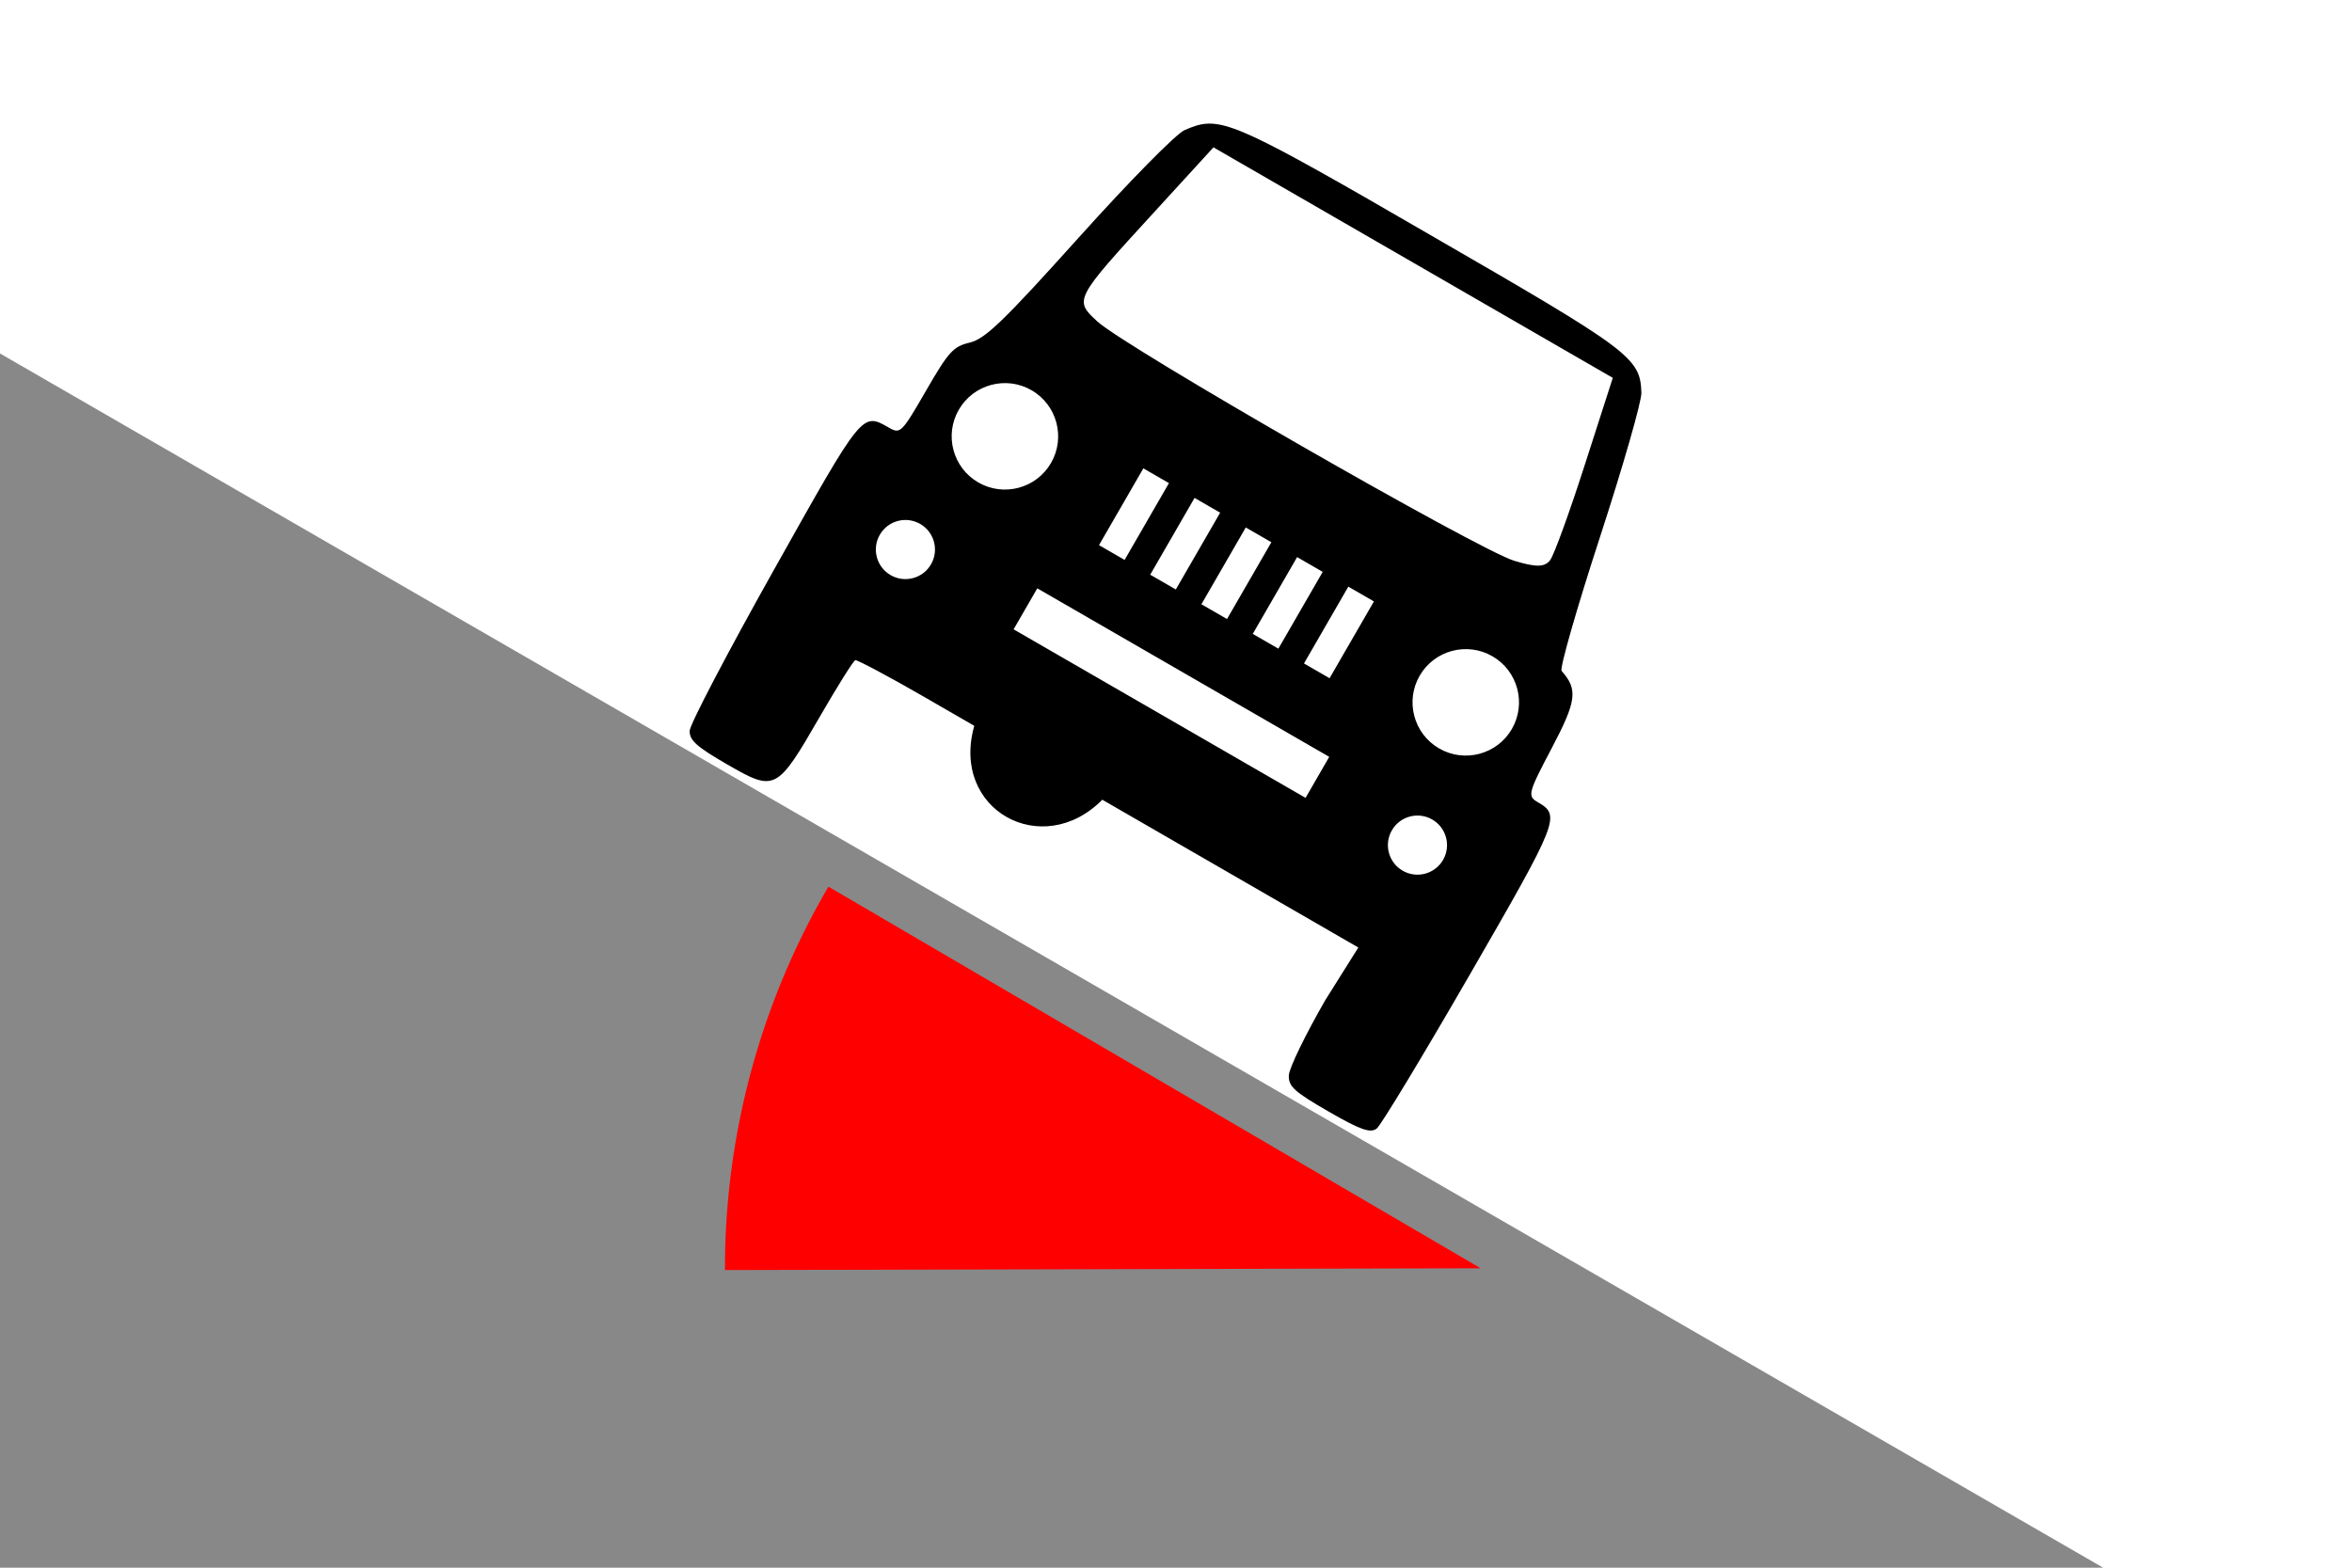 <?xml version="1.0" encoding="UTF-8" standalone="no"?>
<svg
   xmlns:dc="http://purl.org/dc/elements/1.1/"
   xmlns:cc="http://creativecommons.org/ns#"
   xmlns:rdf="http://www.w3.org/1999/02/22-rdf-syntax-ns#"
   xmlns:svg="http://www.w3.org/2000/svg"
   xmlns="http://www.w3.org/2000/svg"
   width="450"
   height="300"
   id="svg7963"
   version="1.1">
  <defs
     id="defs7965">
    <marker
       style="overflow:visible"
       id="Arrow2Mend9"
       refX="0"
       refY="0"
       orient="auto">
      <path
         transform="scale(-0.6,-0.6)"
         d="M 8.719,4.034 -2.207,0.016 8.719,-4.002 c -1.745,2.372 -1.735,5.617 -6e-7,8.035 z"
         style="font-size:12px;fill:#ff0000;fill-rule:evenodd;stroke:#ff0000;stroke-width:0.625;stroke-linejoin:round"
         id="path7103" />
    </marker>
  </defs>
  <path
     id="path3798"
     d="m -12.189,60.603 2.658,266.407 459.209,0.299 z"
     style="fill:#888888;fill-opacity:1;stroke:none;stroke-width:10;stroke-linecap:butt;stroke-linejoin:miter;stroke-miterlimit:4;stroke-dasharray:none;stroke-opacity:1" />
  <rect
     y="1.2617187e-005"
     x="61.075"
     height="0"
     width="0"
     id="rect9304"
     style="fill:#ffffff;stroke:none" />
  <path
     id="path3000"
     d="m 260.801,37.547 c -26.274,-15.031 -28.237,-15.213 -34.159,-12.649 -1.625,0.704 -10.548,9.771 -20.231,20.543 -14.359,15.971 -17.925,19.419 -20.851,20.113 -3.164,0.751 -4.046,1.695 -8.378,9.2 -4.635,8.028 -4.915,8.33 -7.036,7.124 -5.257,-2.988 -4.962,-3.344 -22.165,27.329 -8.761,15.622 -15.976,29.392 -16.021,30.624 -0.07,1.825 1.266,3.04 7.2,6.466 9.127,5.269 9.479,5.083 17.669,-9.104 3.392,-5.873 6.461,-10.765 6.813,-10.862 0.352,-0.096 6.775,3.334 12.969,6.911 l 9.797,5.656 c -4.596,16.093 13,25.752 24.493,14.141 l 19.593,11.312 29.391,16.969 -6.301,10.038 c -3.79,6.565 -6.954,13.07 -6.998,14.435 -0.07,2.13 1.011,3.11 7.62,6.926 6.117,3.531 8.032,4.186 9.215,3.227 0.819,-0.664 8.801,-13.869 17.736,-29.345 17.132,-29.674 17.461,-30.55 13.074,-33.083 -2.038,-1.177 -1.881,-1.743 2.651,-10.341 4.78,-9.067 5.041,-11.236 1.895,-14.783 -0.405,-0.457 2.886,-11.954 7.316,-25.546 4.429,-13.592 8.009,-26.054 7.949,-27.706 -0.244,-6.718 -1.913,-7.961 -40.441,-30.205 -4.829,-2.788 -9.047,-5.243 -12.8,-7.391 z m -28.631,-9.349 38.214,22.062 38.186,22.047 -5.318,16.523 c -2.917,9.094 -5.91,17.345 -6.659,18.347 -1.032,1.378 -2.693,1.414 -6.897,0.132 -6.856,-2.091 -74.392,-40.867 -79.729,-45.779 -4.502,-4.143 -4.481,-4.189 10.861,-20.937 l 11.342,-12.396 z m -34.809,46.479 c 4.871,2.812 6.541,9.046 3.729,13.916 -2.812,4.87 -9.046,6.541 -13.916,3.729 -4.87,-2.812 -6.541,-9.046 -3.729,-13.916 2.812,-4.87 9.046,-6.541 13.916,-3.729 z m 88.173,50.906 c 4.87,2.812 6.54,9.046 3.728,13.916 -2.811,4.87 -9.046,6.541 -13.916,3.729 -4.87,-2.812 -6.541,-9.046 -3.729,-13.916 2.812,-4.87 9.046,-6.541 13.917,-3.729 z m -66.781,-35.958 4.898,2.828 -8.484,14.695 -4.898,-2.828 8.484,-14.695 z m 9.797,5.656 4.898,2.828 -8.484,14.695 -4.898,-2.828 8.484,-14.695 z m 9.797,5.656 4.898,2.828 -8.484,14.695 -4.899,-2.828 8.485,-14.695 z m 9.824,5.672 4.898,2.828 -8.484,14.695 -4.899,-2.828 8.485,-14.695 z m 9.797,5.656 4.898,2.828 -8.484,14.695 -4.899,-2.828 8.485,-14.695 z m -59.508,0.32 27.929,16.125 27.93,16.125 -2.266,3.924 -2.266,3.924 -27.929,-16.125 -27.929,-16.125 2.265,-3.924 2.266,-3.924 z m -22.403,-12.321 c 2.705,1.562 3.632,5.021 2.07,7.727 -1.562,2.706 -5.021,3.632 -7.727,2.07 -2.705,-1.562 -3.632,-5.021 -2.07,-7.727 1.562,-2.706 5.021,-3.632 7.727,-2.07 z m 97.969,56.562 c 2.705,1.562 3.632,5.021 2.07,7.727 -1.562,2.706 -5.021,3.632 -7.726,2.07 -2.706,-1.562 -3.633,-5.021 -2.071,-7.727 1.562,-2.706 5.021,-3.632 7.727,-2.07 z"
     style="display:inline;fill:#000000;stroke:none" />
  <path
     d="m 138.705,243.043 a 144.59,144.59 0 0 1 19.799,-73.368 l 124.791,73.03 z"
     id="path2998"
     style="fill:#ff0000;fill-opacity:1;stroke:none" />
</svg>

